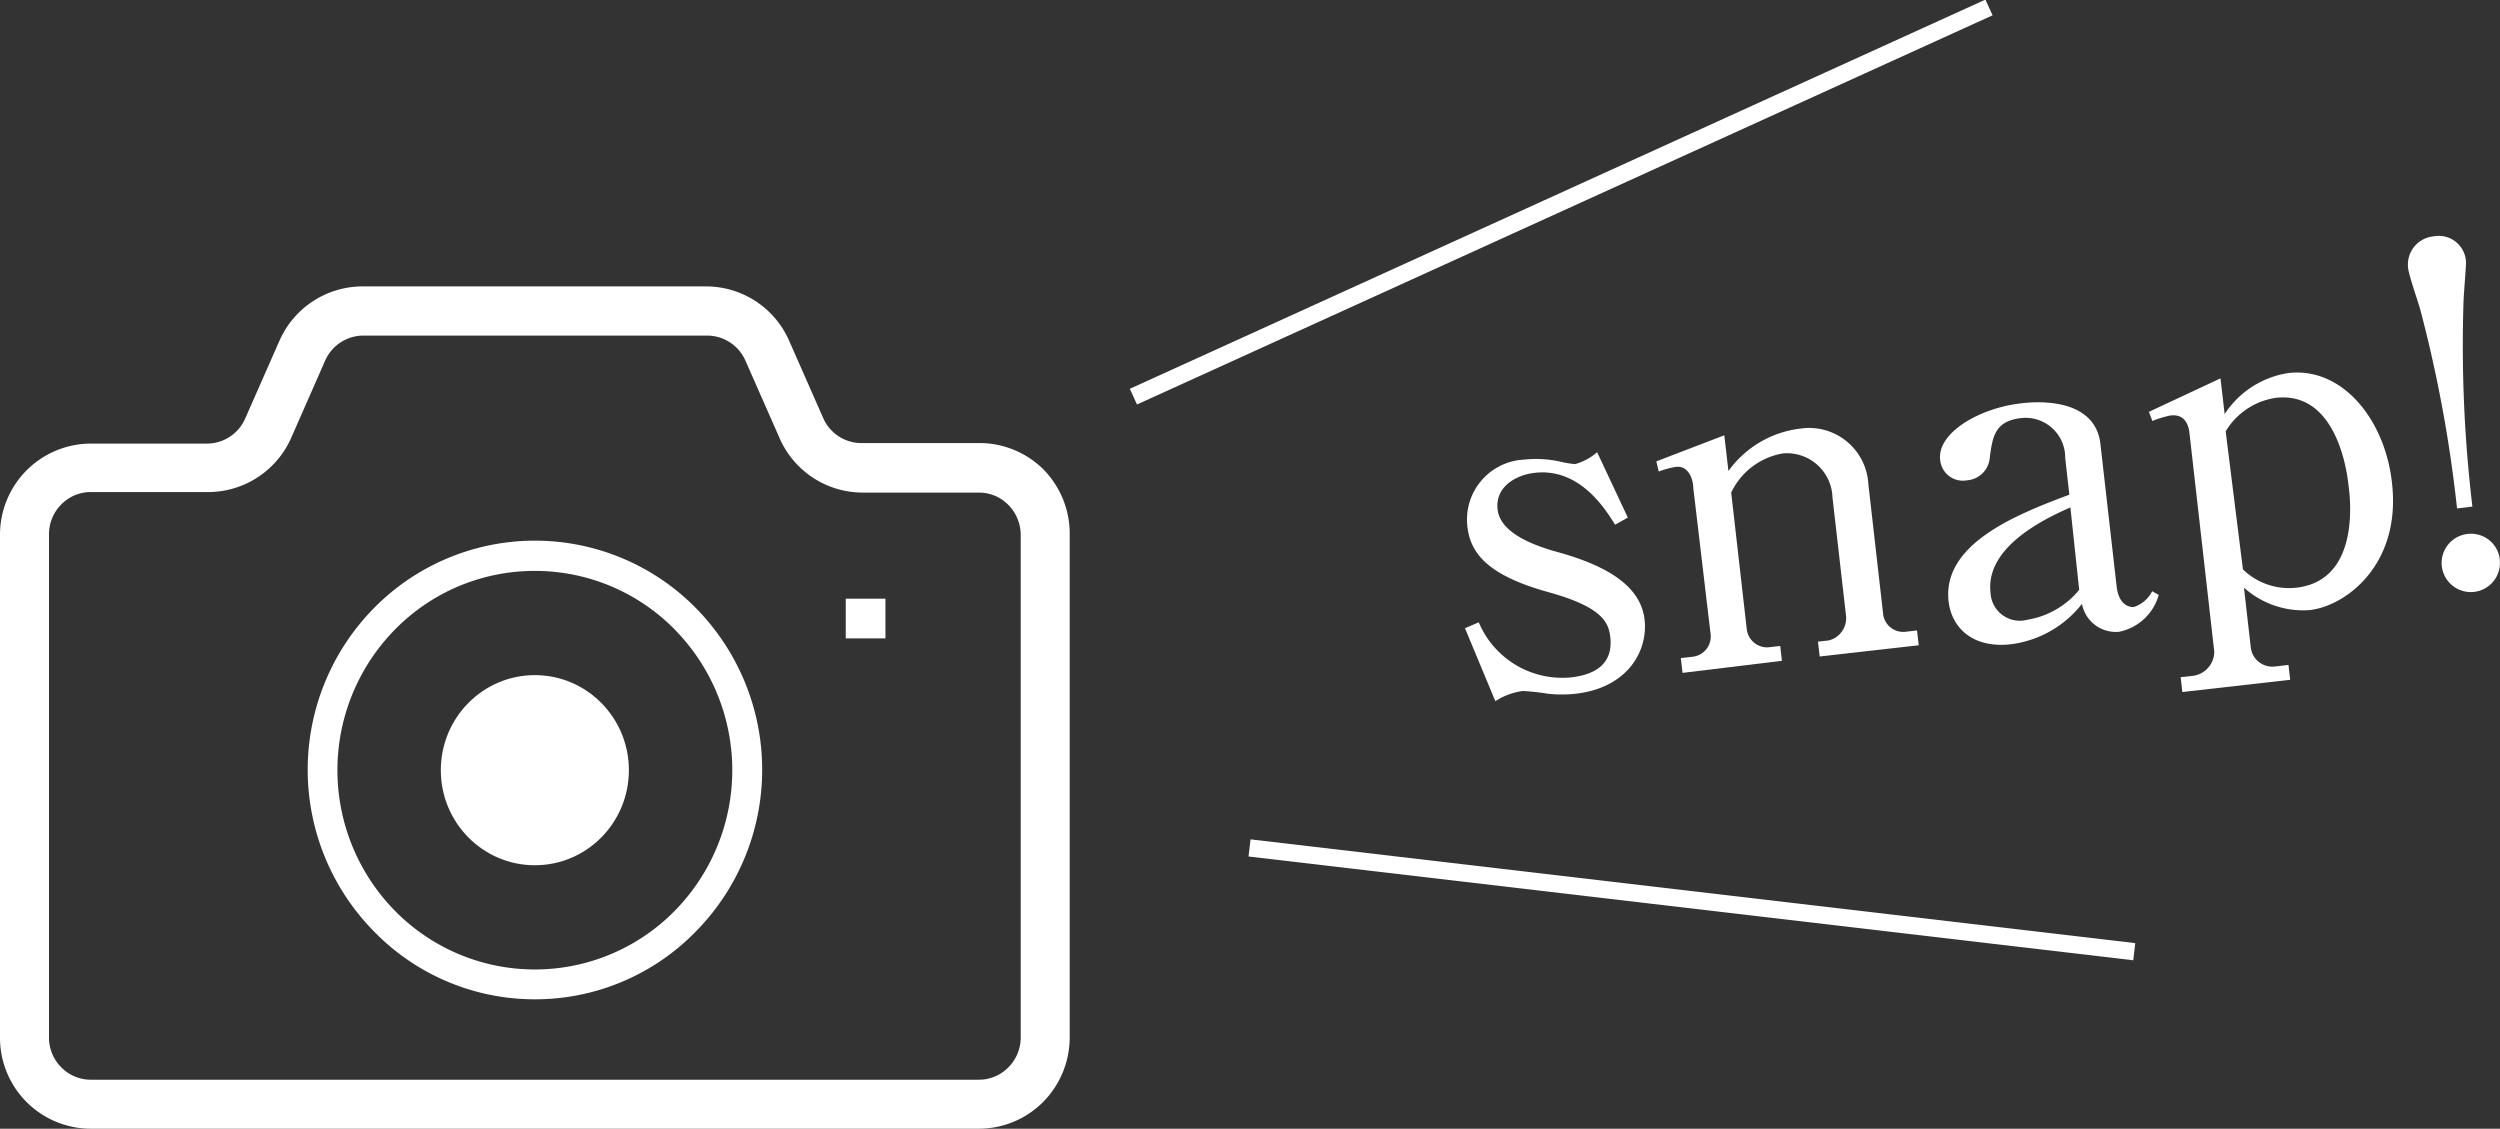 <svg xmlns="http://www.w3.org/2000/svg" width="144.9" height="65.42" viewBox="0 0 144.9 65.42"><rect x="0" y="0" width="144.9" height="65.42" fill="#333333" stroke="none"/><defs><style>.cls-1{fill:#fff;}</style></defs><title>instagram-snap</title><g id="レイヤー_2" data-name="レイヤー 2"><g id="レイヤー_1-2" data-name="レイヤー 1"><rect class="cls-1" x="63.25" y="11.21" width="54.48" height="1" transform="translate(3.27 38.52) rotate(-24.46)"/><rect class="cls-1" x="97.55" y="26.34" width="1" height="51.63" transform="translate(34.84 143.46) rotate(-83.31)"/><path class="cls-1" d="M94.35,30l-.74.41c-.5-.79-2-3.33-4.69-3-.91.1-2.28.72-2.12,2.12.14,1.23,1.72,2,3.6,2.5,2.53.72,4.69,1.83,4.92,3.89.2,1.77-.94,3.94-4,4.29a7.47,7.47,0,0,1-1.6,0,13.63,13.63,0,0,0-1.46-.16,3.89,3.89,0,0,0-1.59.59l-1.76-4.23.8-.34a5.25,5.25,0,0,0,5.36,3.19c1.29-.15,2.45-.71,2.26-2.35-.1-.91-.58-1.75-3.55-2.58-3.65-1-4.56-2.33-4.73-3.81a3.48,3.48,0,0,1,3.28-3.88,6.45,6.45,0,0,1,2.16.13,5.78,5.78,0,0,0,.8.13,3.29,3.29,0,0,0,1.28-.69Z"/><path class="cls-1" d="M99.94,25.23l.24,2.07a6,6,0,0,1,4.18-2.46,3.44,3.44,0,0,1,3.93,3.22l.86,7.56a1.17,1.17,0,0,0,1.26,1l.7-.08.1.86-5.74.65-.1-.86.62-.07a1.33,1.33,0,0,0,1-1.48l-.78-6.81a2.64,2.64,0,0,0-2.87-2.55,4.07,4.07,0,0,0-3,2.27l.9,7.89a1.19,1.19,0,0,0,1.24,1.08l.7-.08.1.86L97.52,39l-.1-.86.72-.08a1.18,1.18,0,0,0,1-1.36l-1-8.45c0-.38-.23-1.28-1-1.19a5,5,0,0,0-1,.27L96,26.74Z"/><path class="cls-1" d="M125.12,34.48a3,3,0,0,1-2.31,2.14A2,2,0,0,1,120.67,35a6.22,6.22,0,0,1-4.11,2.34c-2.17.25-3.44-.91-3.62-2.49-.38-3.38,4.09-5.08,7-6.18l-.24-2.12a2.3,2.3,0,0,0-2.54-2.32c-1.53.17-1.67,1.06-1.83,2.27A1.43,1.43,0,0,1,114,27.84a1.32,1.32,0,0,1-1.55-1.21c-.17-1.53,2.27-3,4.76-3.26,1.77-.2,4.27.08,4.53,2.36l.94,8.26c.13,1.13.79,1.21,1,1.19a1.82,1.82,0,0,0,1.06-.91ZM120,29.41c-1.21.54-4.94,2.19-4.63,4.93a1.7,1.7,0,0,0,2.14,1.58,4.92,4.92,0,0,0,3-1.73Z"/><path class="cls-1" d="M124.55,23.87l4.15-1.94.24,2.07a5.38,5.38,0,0,1,3.7-2.38c3.14-.36,5.61,2.73,6,6.38.54,4.72-2.67,7.12-4.76,7.36a5.13,5.13,0,0,1-3.82-1.3l.4,3.51a1.26,1.26,0,0,0,1.4,1.06l.78-.09.1.86-6.25.71-.1-.86.72-.08a1.42,1.42,0,0,0,1.23-1.39l-1.44-12.69c-.07-.64-.4-1.12-1.15-1a6.27,6.27,0,0,0-1,.31ZM130,33a3.82,3.82,0,0,0,3.11,1.06c3.65-.42,3.14-5.08,3-6-.08-.75-.7-5.41-4.21-5A4.08,4.08,0,0,0,129,25Z"/><path class="cls-1" d="M142.41,29.47a77.61,77.61,0,0,0-2.13-11.52c-.09-.34-.66-2-.7-2.37a1.64,1.64,0,0,1,1.47-1.88,1.58,1.58,0,0,1,1.88,1.5c0,.35-.15,2.05-.15,2.46a78.84,78.84,0,0,0,.52,11.7Zm2.48,3A1.69,1.69,0,1,1,143,30.95,1.68,1.68,0,0,1,144.89,32.42Z"/><ellipse class="cls-1" cx="31" cy="44.64" rx="5.45" ry="5.51"/><path class="cls-1" d="M5.26,65.42A5.27,5.27,0,0,1,0,60.13V31a5.28,5.28,0,0,1,5.26-5.29H12a2.42,2.42,0,0,0,2.21-1.45l2-4.54a5.27,5.27,0,0,1,4.8-3.12H40.93a5.26,5.26,0,0,1,4.8,3.13l2,4.54A2.42,2.42,0,0,0,50,25.68h6.78a5.26,5.26,0,0,1,3.72,1.55A5.32,5.32,0,0,1,62,31V60.13a5.33,5.33,0,0,1-1.54,3.74,5.26,5.26,0,0,1-3.72,1.55Zm0-36.9a2.38,2.38,0,0,0-1.7.71A2.44,2.44,0,0,0,2.84,31V60.13a2.43,2.43,0,0,0,.71,1.73,2.39,2.39,0,0,0,1.71.72H56.74a2.39,2.39,0,0,0,1.7-.71,2.45,2.45,0,0,0,.72-1.74V31a2.48,2.48,0,0,0-.71-1.73,2.39,2.39,0,0,0-1.71-.72H50a5.26,5.26,0,0,1-4.8-3.12l-2-4.54a2.43,2.43,0,0,0-2.2-1.44H21.06a2.43,2.43,0,0,0-2.21,1.44l-2,4.55A5.27,5.27,0,0,1,12,28.52H5.25Z"/><path class="cls-1" d="M31,57.92A13,13,0,0,1,21.69,54a13.35,13.35,0,0,1,0-18.77,13.09,13.09,0,0,1,18.63,0,13.35,13.35,0,0,1,0,18.77A13,13,0,0,1,31,57.92Zm0-24.83a11.33,11.33,0,0,0-8.09,3.38,11.63,11.63,0,0,0,0,16.34,11.37,11.37,0,0,0,16.18,0,11.63,11.63,0,0,0,0-16.34A11.34,11.34,0,0,0,31,33.09Z"/><rect class="cls-1" x="49.02" y="34.7" width="2.3" height="2.3"/></g></g></svg>
